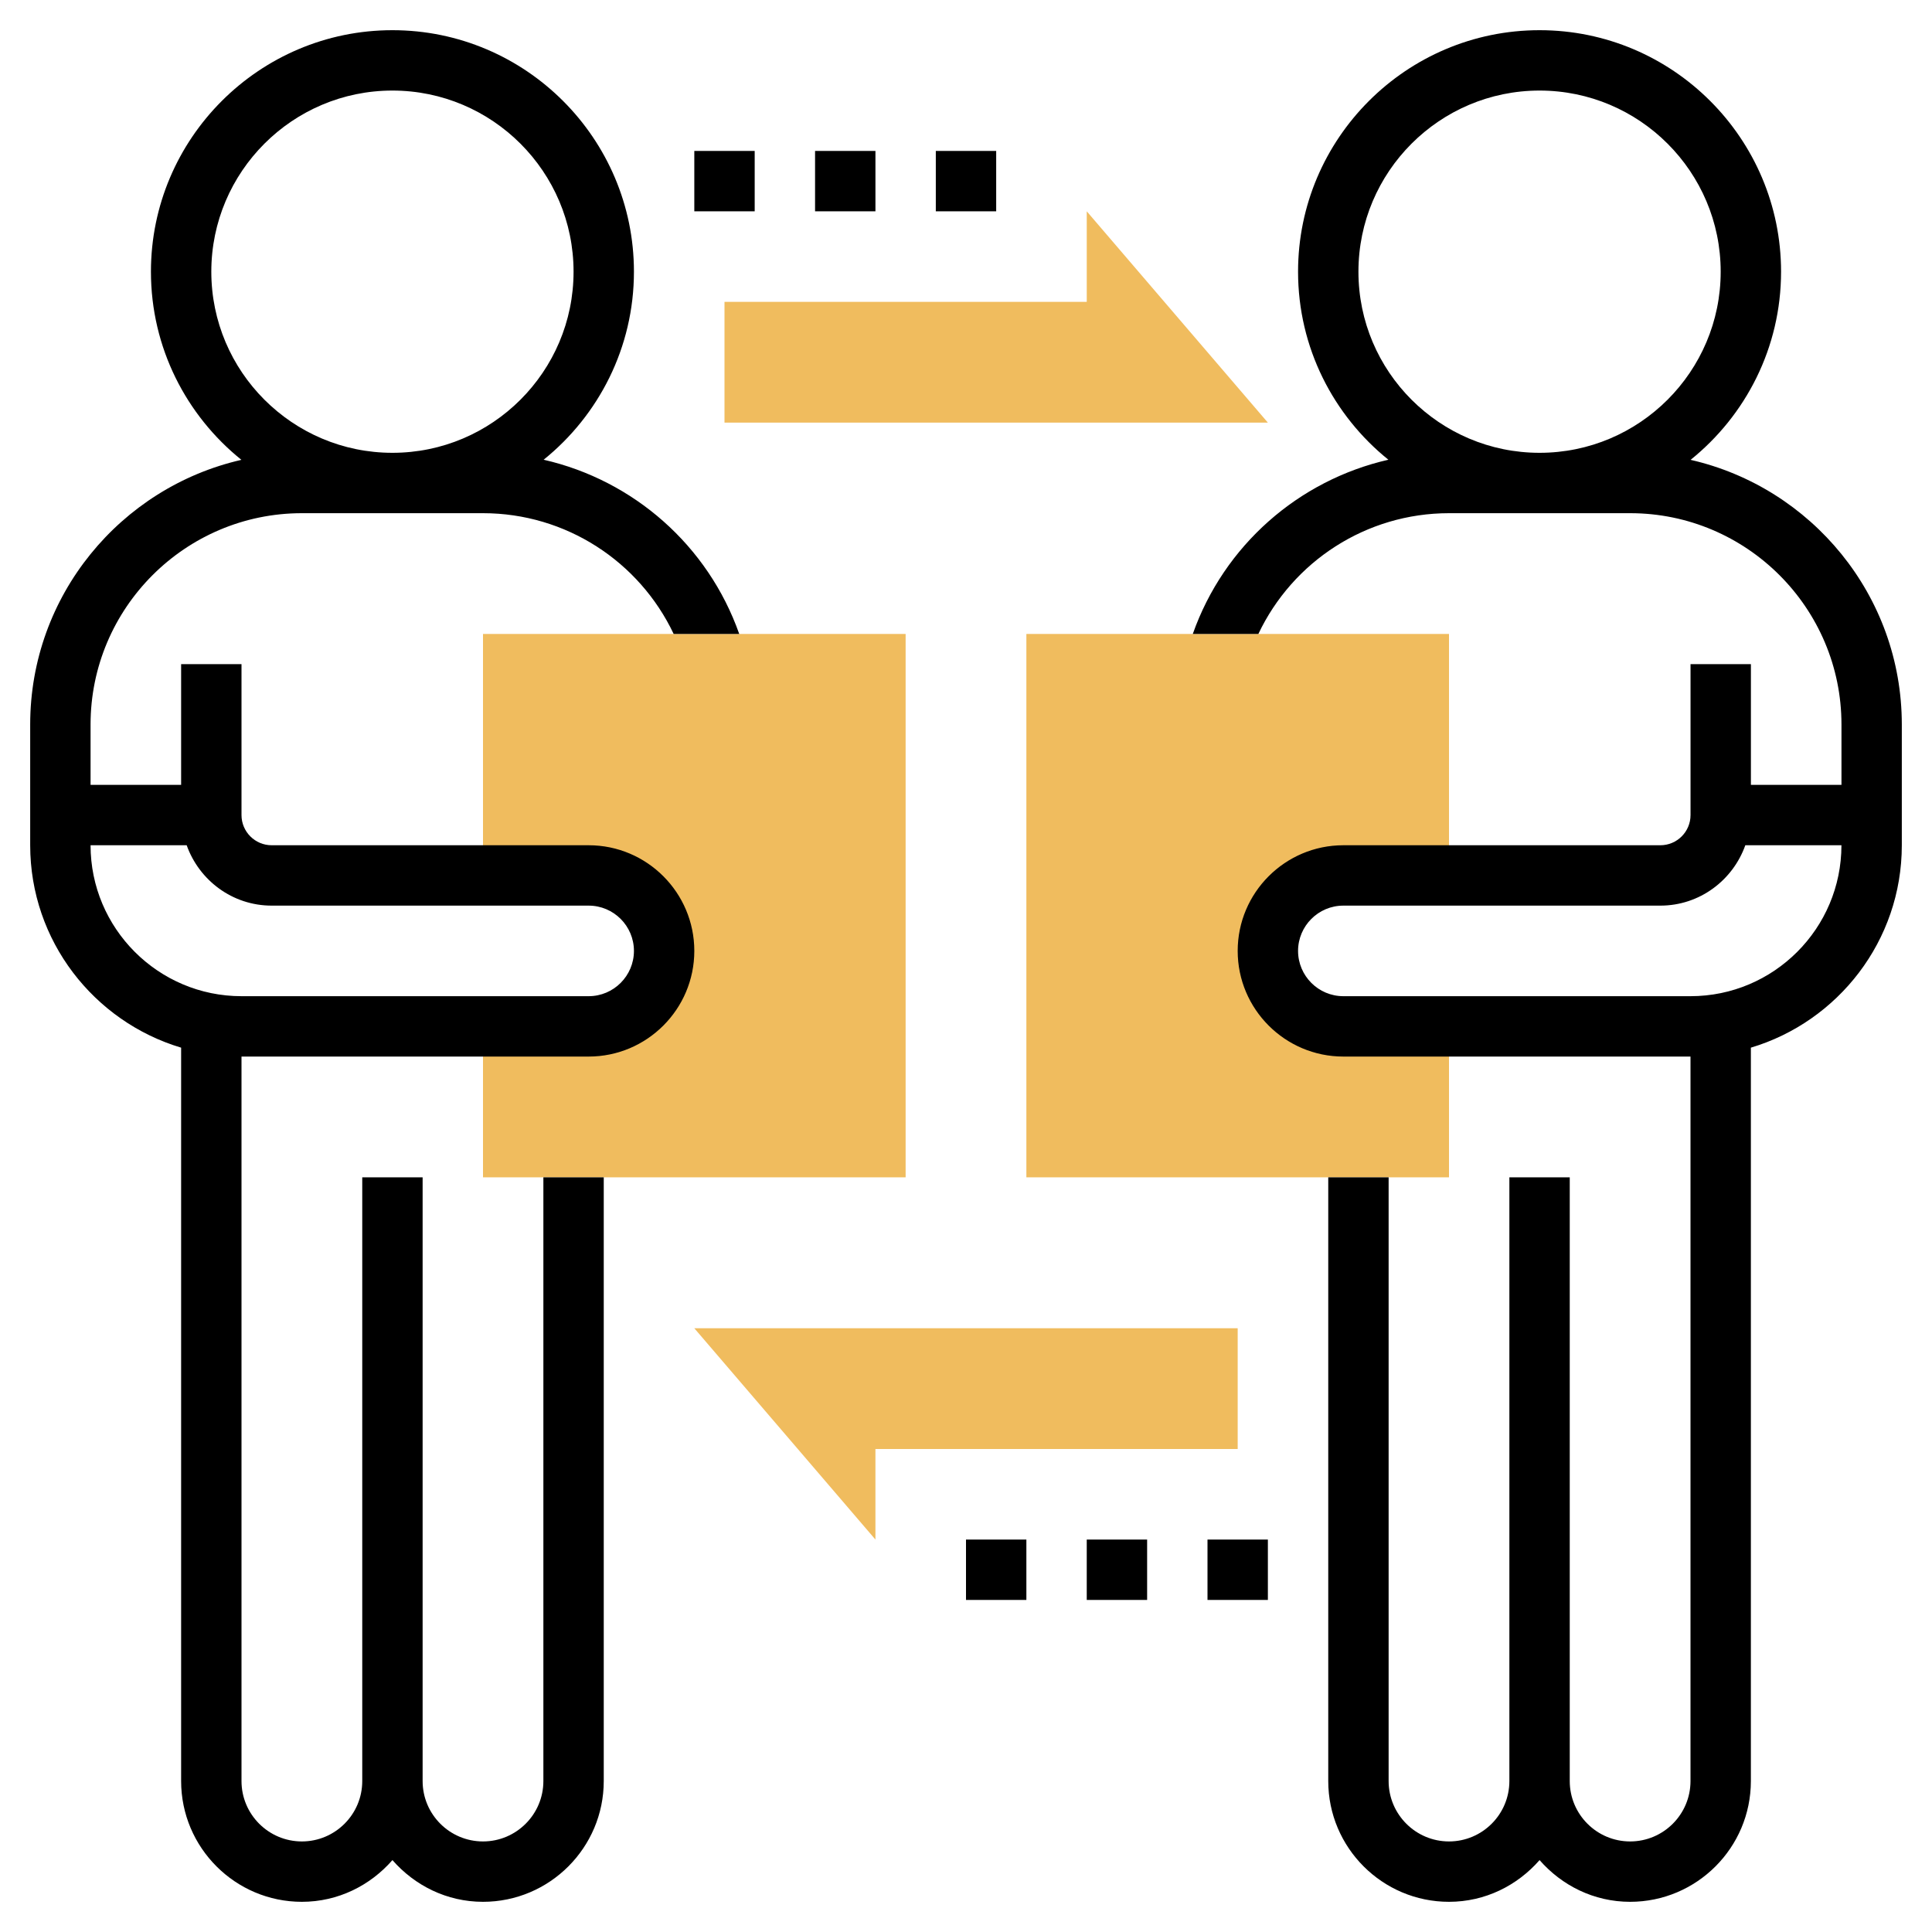 <svg id="Layer_35" enable-background="new 0 0 64 64" height="512" viewBox="0 0 64 64" width="512" xmlns="http://www.w3.org/2000/svg"><g fill="#f0bc5e"><path d="m44.5 34c-1.381 0-2.5-1.119-2.5-2.5s1.119-2.5 2.5-2.5h3.5v-8h-14v18h14v-5z"/><path d="m16 21v8h3.5c1.381 0 2.5 1.119 2.5 2.5s-1.119 2.5-2.5 2.5h-3.5v5h14v-18z"/><path d="m23 44 6 7v-3h12v-4z"/><path d="m42 14-6-7v3h-12v4z"/></g><path d="m10 17h3 3c2.743 0 5.176 1.596 6.316 4h2.172c-1.033-2.931-3.501-5.091-6.479-5.771 1.821-1.468 2.991-3.713 2.991-6.229 0-4.411-3.589-8-8-8s-8 3.589-8 8c0 2.518 1.172 4.765 2.997 6.233-4.001.914-6.997 4.494-6.997 8.767v4c0 3.164 2.113 5.842 5 6.705v24.295c0 2.206 1.794 4 4 4 1.201 0 2.266-.542 3-1.382.734.84 1.799 1.382 3 1.382 2.206 0 4-1.794 4-4v-20h-2v20c0 1.103-.897 2-2 2s-2-.897-2-2v-20h-2v20c0 1.103-.897 2-2 2s-2-.897-2-2v-24h11.5c1.93 0 3.5-1.57 3.5-3.5s-1.57-3.5-3.5-3.5h-10.5c-.552 0-1-.448-1-1v-5h-2v4h-3v-2c0-3.859 3.141-7 7-7zm-3-8c0-3.309 2.691-6 6-6s6 2.691 6 6-2.691 6-6 6-6-2.691-6-6zm-.816 19c.414 1.161 1.514 2 2.816 2h10.5c.827 0 1.5.673 1.5 1.5s-.673 1.5-1.5 1.5h-11.5c-2.757 0-5-2.243-5-5z"/><path d="m56.003 15.233c1.825-1.468 2.997-3.715 2.997-6.233 0-4.411-3.589-8-8-8s-8 3.589-8 8c0 2.516 1.17 4.761 2.992 6.229-2.978.68-5.446 2.84-6.479 5.771h2.172c1.14-2.404 3.573-4 6.316-4h3 3c3.859 0 7 3.141 7 7v2h-3v-4h-2v5c0 .552-.448 1-1 1h-10.501c-1.93 0-3.5 1.57-3.5 3.5s1.57 3.5 3.5 3.5h11.5v24c0 1.103-.897 2-2 2s-2-.897-2-2v-20h-2v20c0 1.103-.897 2-2 2s-2-.897-2-2v-20h-2v20c0 2.206 1.794 4 4 4 1.201 0 2.266-.542 3-1.382.734.84 1.799 1.382 3 1.382 2.206 0 4-1.794 4-4v-24.295c2.888-.863 5-3.541 5-6.705v-4c0-4.273-2.996-7.853-6.997-8.767zm-5.003-.233c-3.309 0-6-2.691-6-6s2.691-6 6-6 6 2.691 6 6-2.691 6-6 6zm5 18h-11.5c-.827 0-1.5-.673-1.5-1.5s.673-1.5 1.5-1.5h10.5c1.302 0 2.402-.839 2.816-2h3.184c0 2.757-2.243 5-5 5z"/><path d="m32 51h2v2h-2z"/><path d="m36 51h2v2h-2z"/><path d="m40 51h2v2h-2z"/><path d="m31 5h2v2h-2z"/><path d="m27 5h2v2h-2z"/><path d="m23 5h2v2h-2z"/></svg>